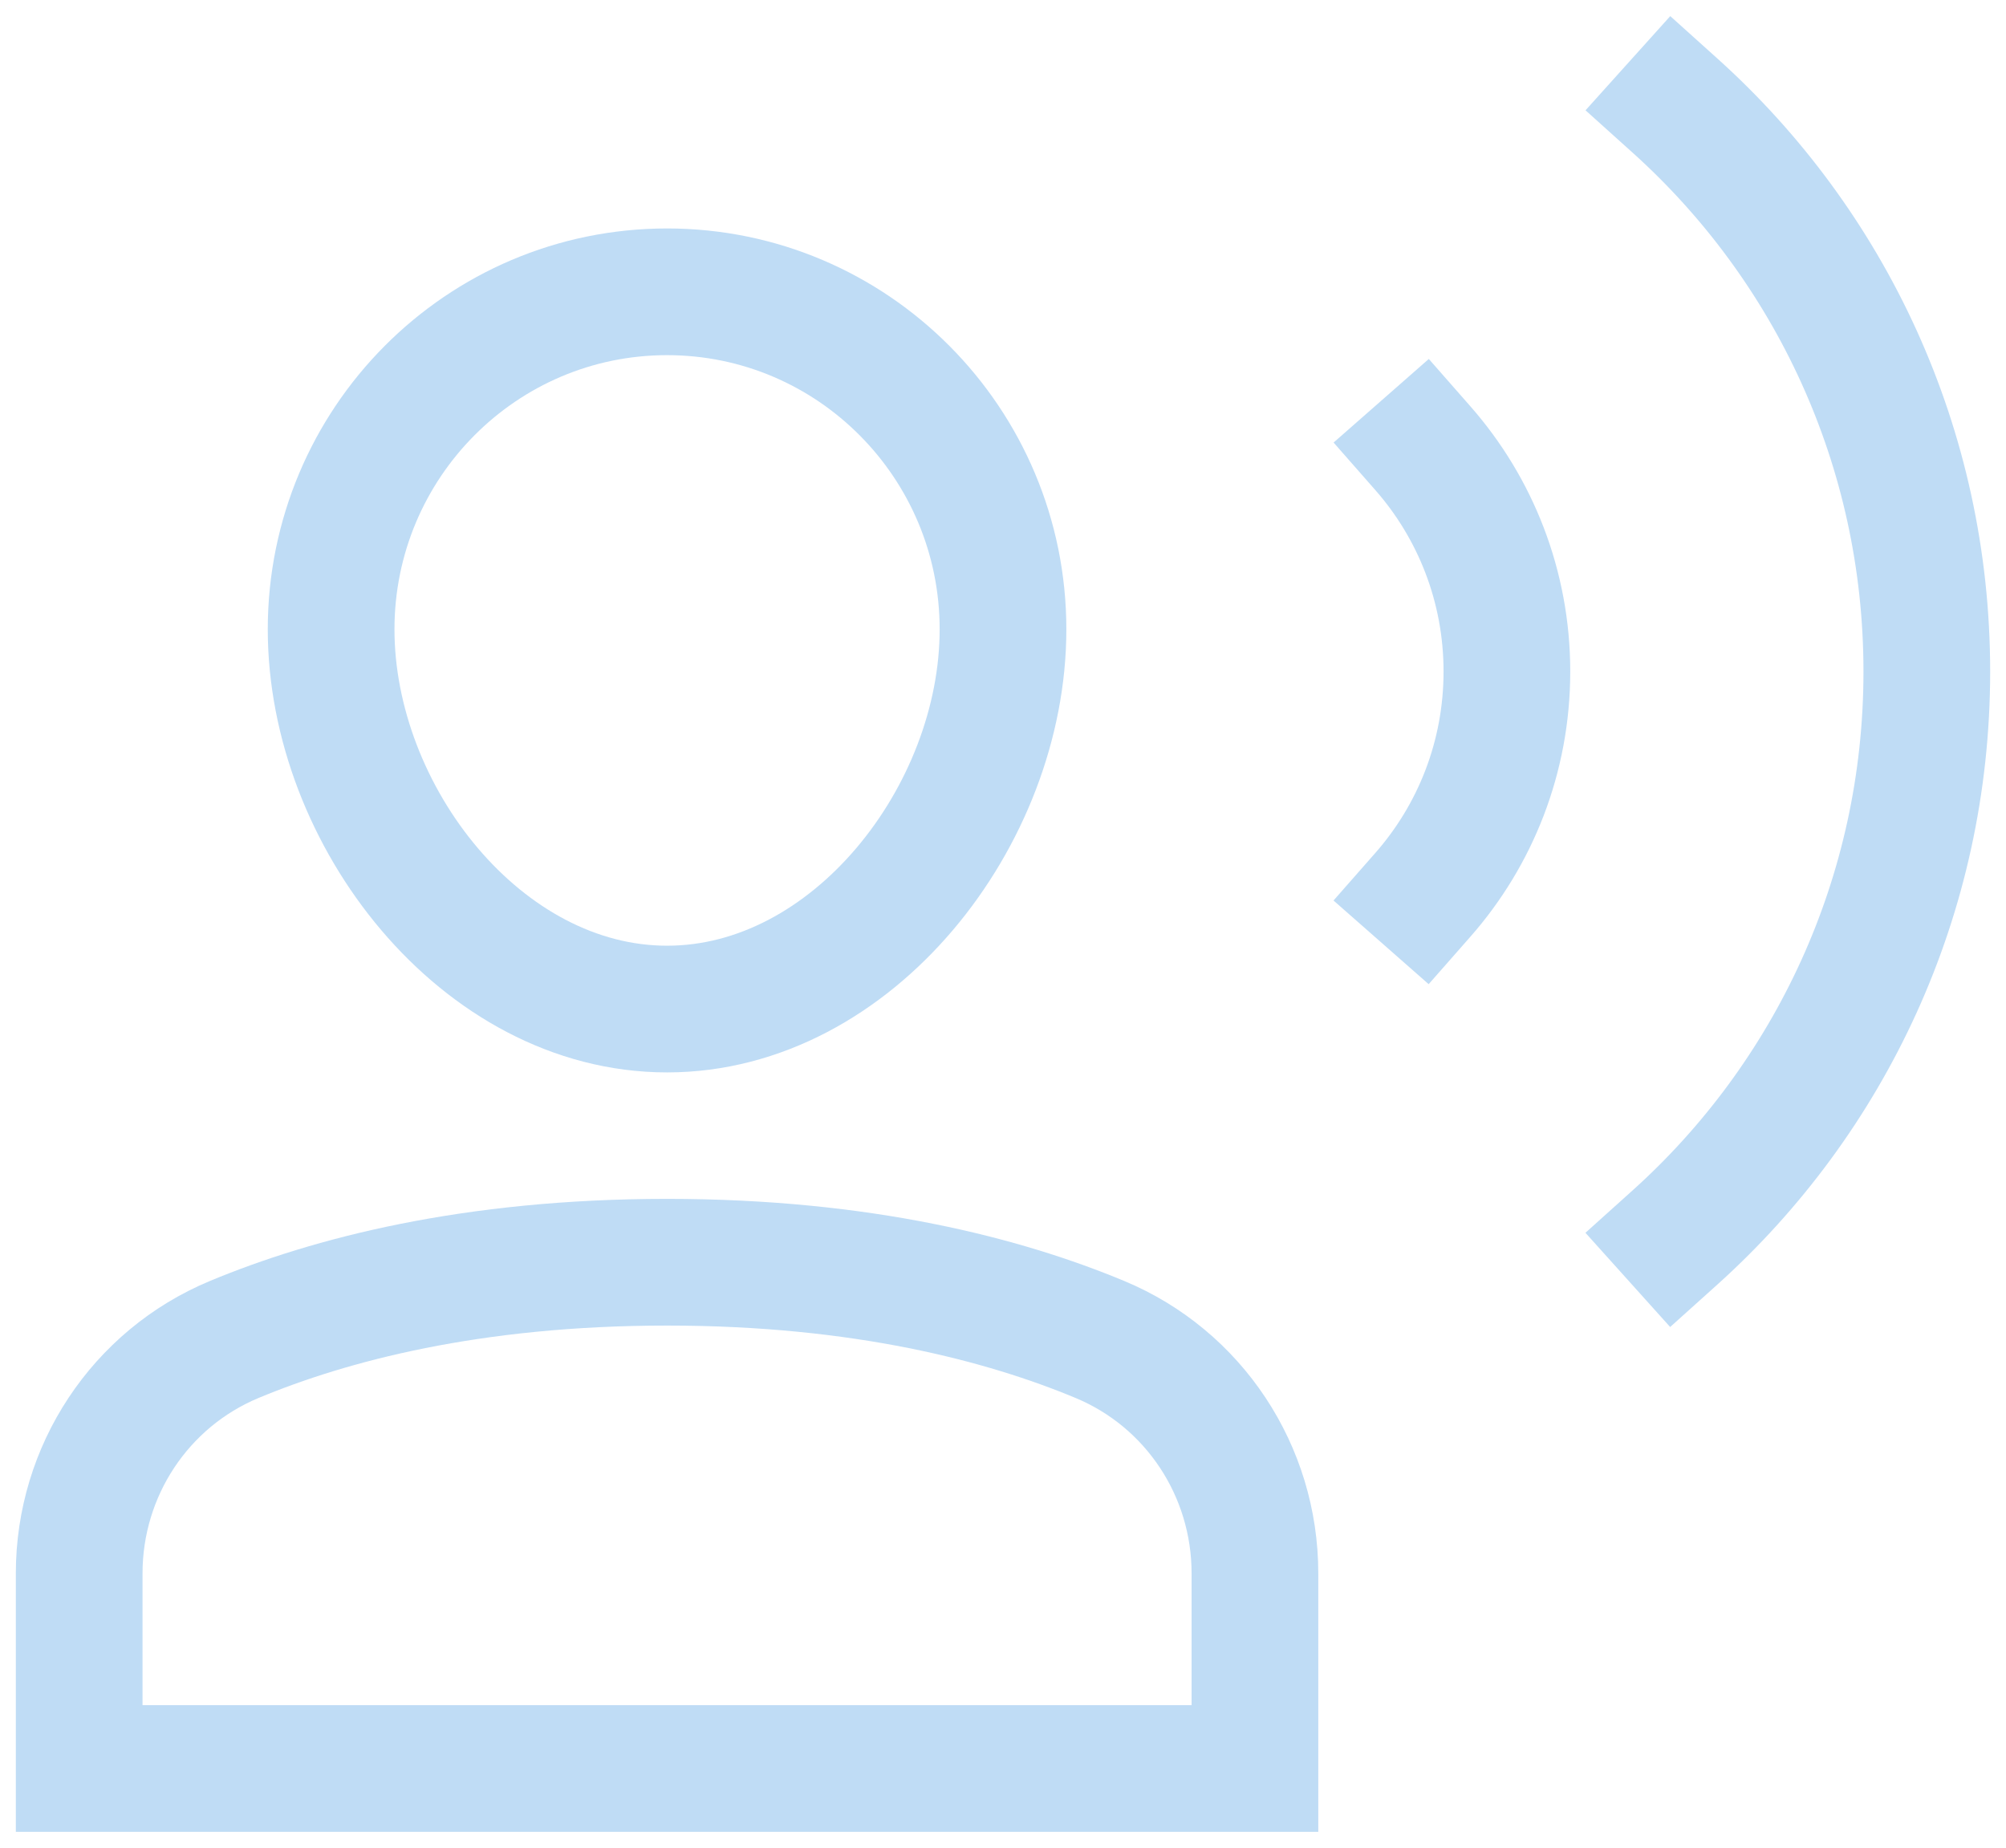 <?xml version="1.0" encoding="UTF-8"?>
<svg width="76px" height="70px" viewBox="0 0 76 70" version="1.1" xmlns="http://www.w3.org/2000/svg" xmlns:xlink="http://www.w3.org/1999/xlink">
    <title>voice-record</title>
    <g id="Webdesign" stroke="none" stroke-width="1" fill="none" fill-rule="evenodd" stroke-linecap="square">
        <g id="Unternehmensportrait" transform="translate(-588, -1950)" stroke="#BFDCF5" stroke-width="4.8">
            <g id="Group-2" transform="translate(-1573, 1285.5)">
                <g id="Group-98" transform="translate(1693, 211.5)">
                    <g id="voice-record" transform="translate(471, 457)">
                        <path d="M44.545,63 L0,63 L0,55.607 C0,51.728 2.307,48.231 5.874,46.746 C9.485,45.242 14.861,43.819 22.273,43.819 C29.685,43.819 35.06,45.242 38.672,46.746 C42.239,48.231 44.545,51.728 44.545,55.607 L44.545,63 Z" id="Path"></path>
                        <path d="M9.545,19.843 C9.545,12.781 15.244,7.055 22.273,7.055 C29.301,7.055 35,12.781 35,19.843 C35,26.905 29.301,34.228 22.273,34.228 C15.244,34.228 9.545,26.905 9.545,19.843 Z" id="Path"></path>
                        <path d="M50.912,12.986 C52.89,15.239 54.091,18.2 54.091,21.441 C54.091,24.684 52.89,27.645 50.909,29.898" id="Path"></path>
                        <path d="M60.459,0 C66.315,5.268 70,12.922 70,21.441 C70,29.961 66.314,37.617 60.456,42.884" id="Path"></path>
                    </g>
                </g>
            </g>
        </g>
    </g>
</svg>